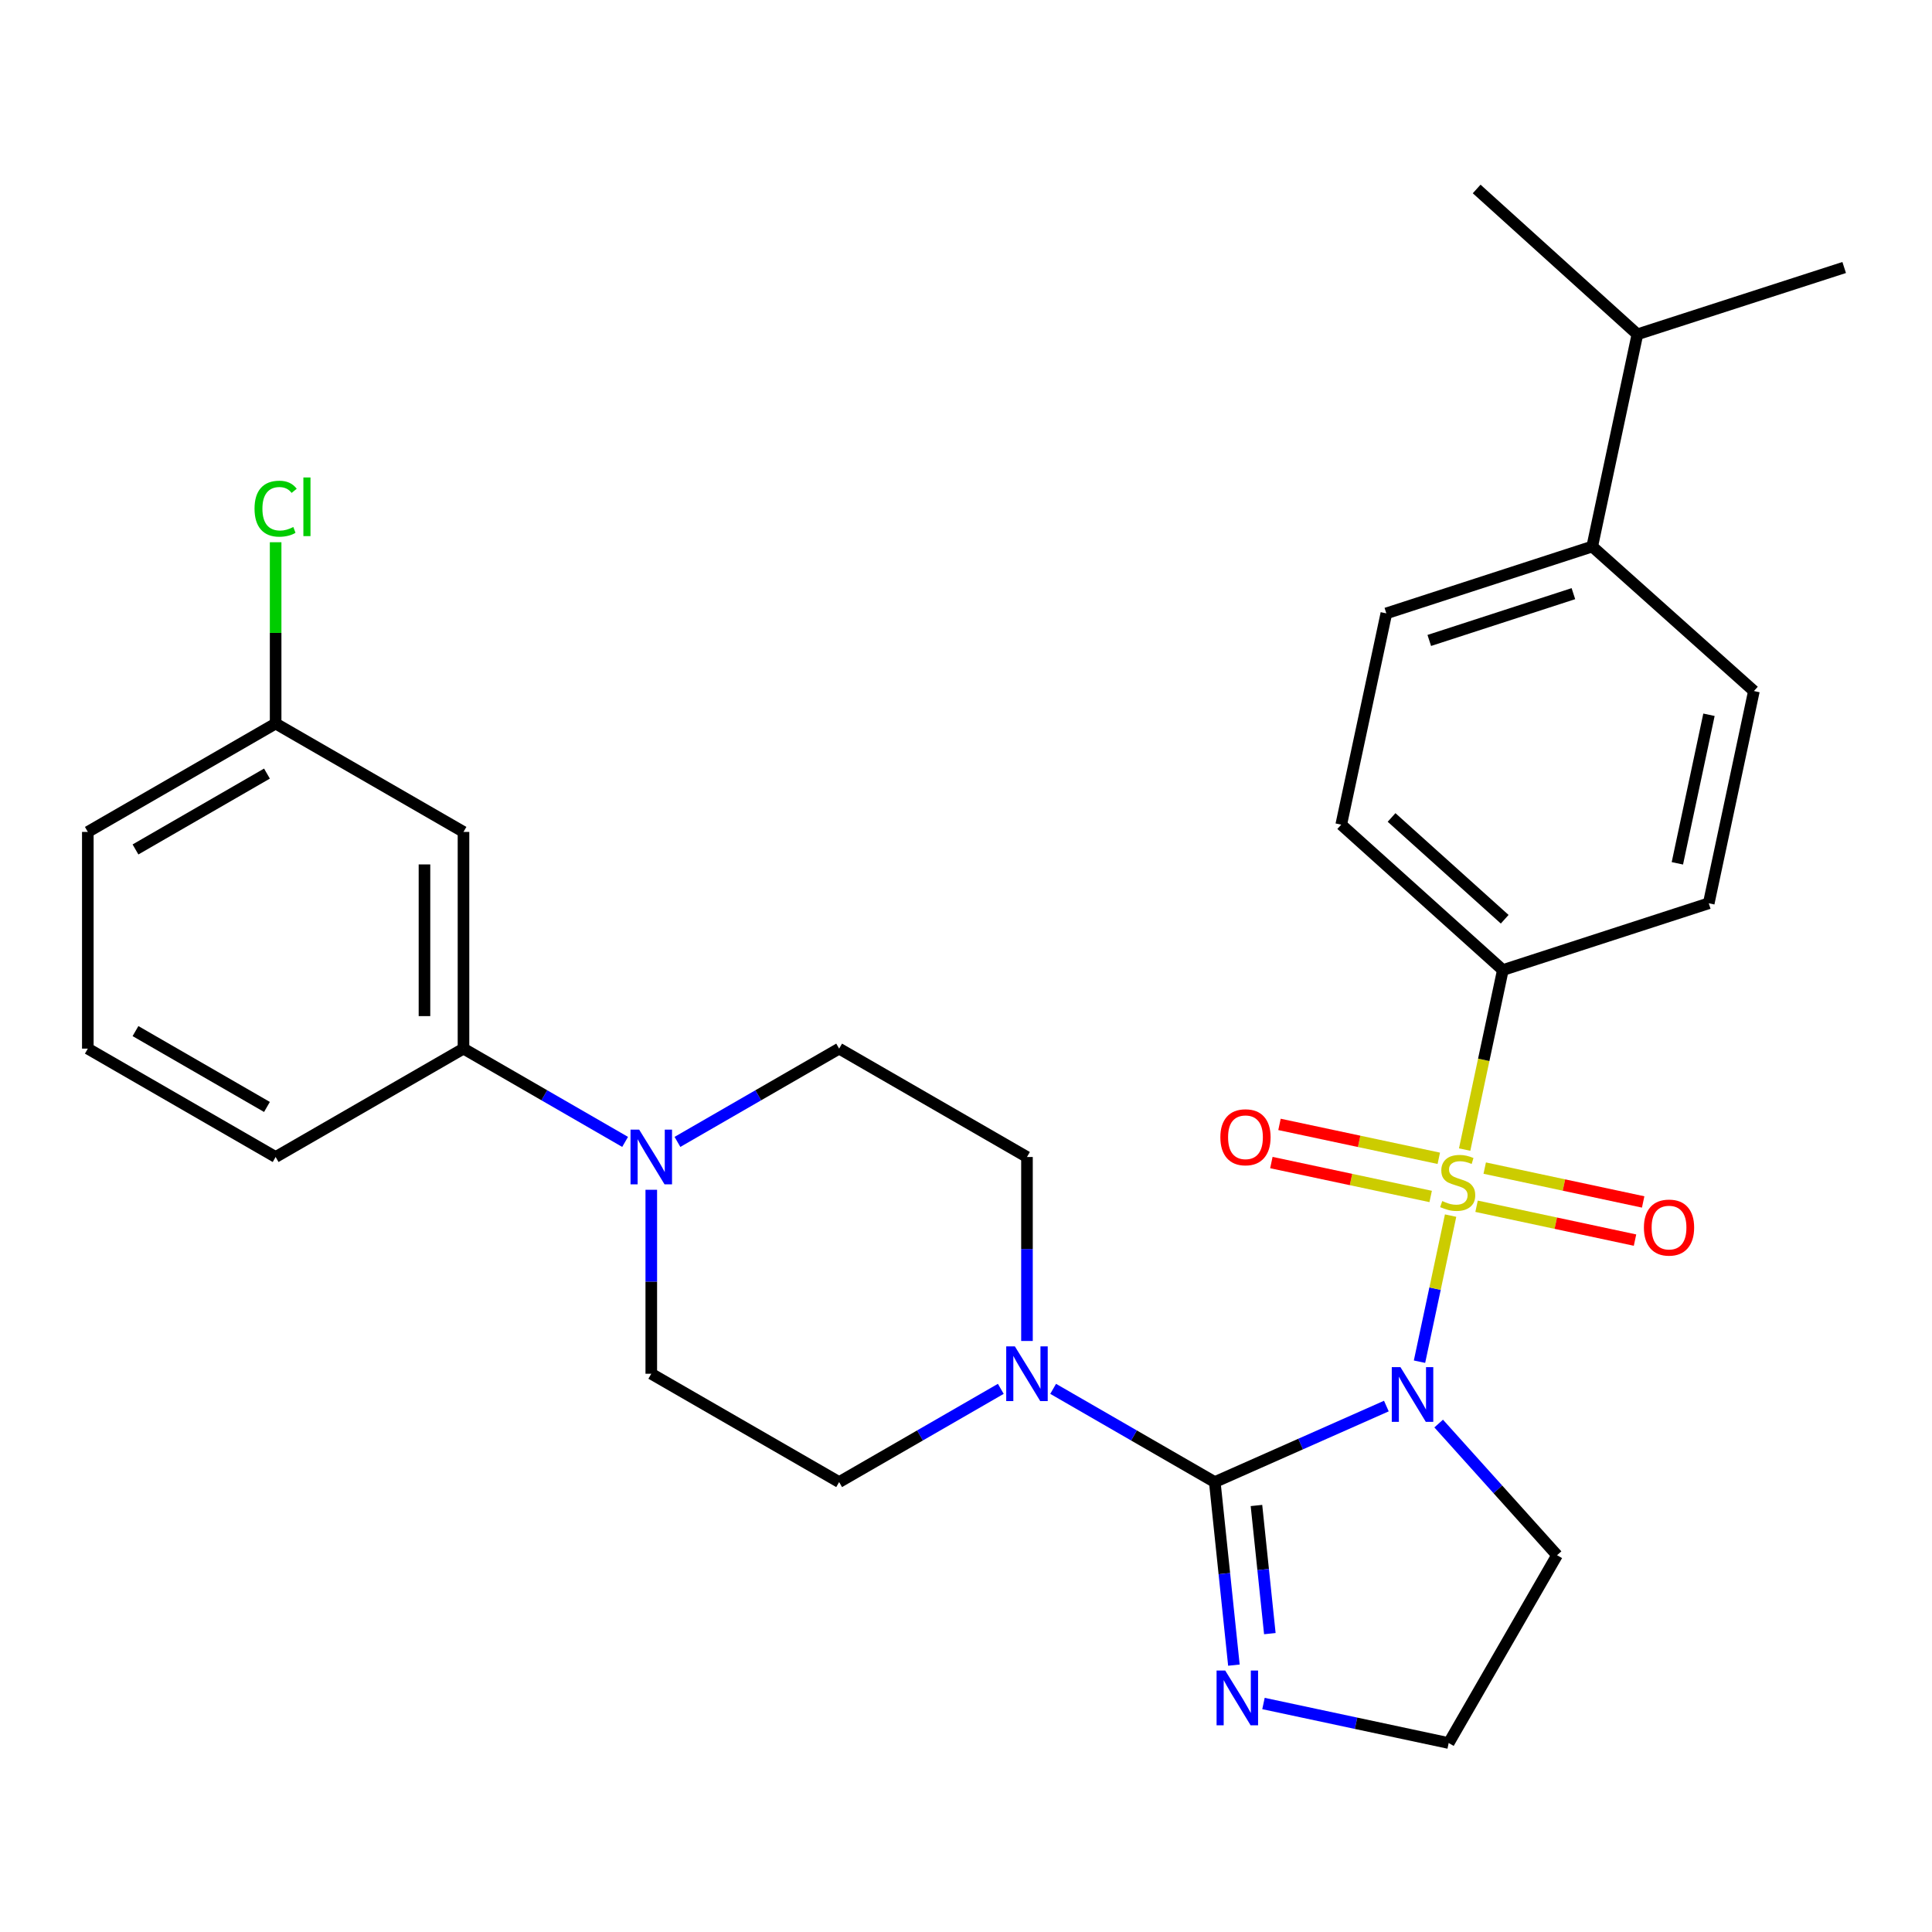 <?xml version='1.0' encoding='iso-8859-1'?>
<svg version='1.1' baseProfile='full'
              xmlns='http://www.w3.org/2000/svg'
                      xmlns:rdkit='http://www.rdkit.org/xml'
                      xmlns:xlink='http://www.w3.org/1999/xlink'
                  xml:space='preserve'
width='1000px' height='1000px' viewBox='0 0 1000 1000'>
<!-- END OF HEADER -->
<rect style='opacity:1.0;fill:#FFFFFF;stroke:none' width='1000' height='1000' x='0' y='0'> </rect>
<path class='bond-0' d='M 734.733,704.808 L 742.78,667.002' style='fill:none;fill-rule:evenodd;stroke:#0000FF;stroke-width:6px;stroke-linecap:butt;stroke-linejoin:miter;stroke-opacity:1' />
<path class='bond-0' d='M 742.78,667.002 L 750.828,629.196' style='fill:none;fill-rule:evenodd;stroke:#CCCC00;stroke-width:6px;stroke-linecap:butt;stroke-linejoin:miter;stroke-opacity:1' />
<path class='bond-1' d='M 717.582,727.774 L 673.176,747.448' style='fill:none;fill-rule:evenodd;stroke:#0000FF;stroke-width:6px;stroke-linecap:butt;stroke-linejoin:miter;stroke-opacity:1' />
<path class='bond-1' d='M 673.176,747.448 L 628.771,767.122' style='fill:none;fill-rule:evenodd;stroke:#000000;stroke-width:6px;stroke-linecap:butt;stroke-linejoin:miter;stroke-opacity:1' />
<path class='bond-10' d='M 744.658,736.831 L 775.293,770.903' style='fill:none;fill-rule:evenodd;stroke:#0000FF;stroke-width:6px;stroke-linecap:butt;stroke-linejoin:miter;stroke-opacity:1' />
<path class='bond-10' d='M 775.293,770.903 L 805.929,804.975' style='fill:none;fill-rule:evenodd;stroke:#000000;stroke-width:6px;stroke-linecap:butt;stroke-linejoin:miter;stroke-opacity:1' />
<path class='bond-5' d='M 758.102,595.015 L 767.986,548.556' style='fill:none;fill-rule:evenodd;stroke:#CCCC00;stroke-width:6px;stroke-linecap:butt;stroke-linejoin:miter;stroke-opacity:1' />
<path class='bond-5' d='M 767.986,548.556 L 777.87,502.098' style='fill:none;fill-rule:evenodd;stroke:#000000;stroke-width:6px;stroke-linecap:butt;stroke-linejoin:miter;stroke-opacity:1' />
<path class='bond-6' d='M 764.268,624.354 L 805.275,633.115' style='fill:none;fill-rule:evenodd;stroke:#CCCC00;stroke-width:6px;stroke-linecap:butt;stroke-linejoin:miter;stroke-opacity:1' />
<path class='bond-6' d='M 805.275,633.115 L 846.283,641.876' style='fill:none;fill-rule:evenodd;stroke:#FF0000;stroke-width:6px;stroke-linecap:butt;stroke-linejoin:miter;stroke-opacity:1' />
<path class='bond-6' d='M 768.487,604.605 L 809.495,613.366' style='fill:none;fill-rule:evenodd;stroke:#CCCC00;stroke-width:6px;stroke-linecap:butt;stroke-linejoin:miter;stroke-opacity:1' />
<path class='bond-6' d='M 809.495,613.366 L 850.502,622.127' style='fill:none;fill-rule:evenodd;stroke:#FF0000;stroke-width:6px;stroke-linecap:butt;stroke-linejoin:miter;stroke-opacity:1' />
<path class='bond-7' d='M 744.715,599.536 L 703.489,590.761' style='fill:none;fill-rule:evenodd;stroke:#CCCC00;stroke-width:6px;stroke-linecap:butt;stroke-linejoin:miter;stroke-opacity:1' />
<path class='bond-7' d='M 703.489,590.761 L 662.262,581.986' style='fill:none;fill-rule:evenodd;stroke:#FF0000;stroke-width:6px;stroke-linecap:butt;stroke-linejoin:miter;stroke-opacity:1' />
<path class='bond-7' d='M 740.511,619.288 L 699.285,610.513' style='fill:none;fill-rule:evenodd;stroke:#CCCC00;stroke-width:6px;stroke-linecap:butt;stroke-linejoin:miter;stroke-opacity:1' />
<path class='bond-7' d='M 699.285,610.513 L 658.058,601.738' style='fill:none;fill-rule:evenodd;stroke:#FF0000;stroke-width:6px;stroke-linecap:butt;stroke-linejoin:miter;stroke-opacity:1' />
<path class='bond-2' d='M 628.771,767.122 L 586.938,742.993' style='fill:none;fill-rule:evenodd;stroke:#000000;stroke-width:6px;stroke-linecap:butt;stroke-linejoin:miter;stroke-opacity:1' />
<path class='bond-2' d='M 586.938,742.993 L 545.104,718.863' style='fill:none;fill-rule:evenodd;stroke:#0000FF;stroke-width:6px;stroke-linecap:butt;stroke-linejoin:miter;stroke-opacity:1' />
<path class='bond-3' d='M 628.771,767.122 L 633.718,814.497' style='fill:none;fill-rule:evenodd;stroke:#000000;stroke-width:6px;stroke-linecap:butt;stroke-linejoin:miter;stroke-opacity:1' />
<path class='bond-3' d='M 633.718,814.497 L 638.666,861.872' style='fill:none;fill-rule:evenodd;stroke:#0000FF;stroke-width:6px;stroke-linecap:butt;stroke-linejoin:miter;stroke-opacity:1' />
<path class='bond-3' d='M 650.34,779.237 L 653.803,812.4' style='fill:none;fill-rule:evenodd;stroke:#000000;stroke-width:6px;stroke-linecap:butt;stroke-linejoin:miter;stroke-opacity:1' />
<path class='bond-3' d='M 653.803,812.4 L 657.267,845.562' style='fill:none;fill-rule:evenodd;stroke:#0000FF;stroke-width:6px;stroke-linecap:butt;stroke-linejoin:miter;stroke-opacity:1' />
<path class='bond-11' d='M 531.559,694.085 L 531.559,646.473' style='fill:none;fill-rule:evenodd;stroke:#0000FF;stroke-width:6px;stroke-linecap:butt;stroke-linejoin:miter;stroke-opacity:1' />
<path class='bond-11' d='M 531.559,646.473 L 531.559,598.861' style='fill:none;fill-rule:evenodd;stroke:#000000;stroke-width:6px;stroke-linecap:butt;stroke-linejoin:miter;stroke-opacity:1' />
<path class='bond-12' d='M 518.013,718.863 L 476.174,742.992' style='fill:none;fill-rule:evenodd;stroke:#0000FF;stroke-width:6px;stroke-linecap:butt;stroke-linejoin:miter;stroke-opacity:1' />
<path class='bond-12' d='M 476.174,742.992 L 434.336,767.122' style='fill:none;fill-rule:evenodd;stroke:#000000;stroke-width:6px;stroke-linecap:butt;stroke-linejoin:miter;stroke-opacity:1' />
<path class='bond-29' d='M 653.975,881.729 L 701.904,891.958' style='fill:none;fill-rule:evenodd;stroke:#0000FF;stroke-width:6px;stroke-linecap:butt;stroke-linejoin:miter;stroke-opacity:1' />
<path class='bond-29' d='M 701.904,891.958 L 749.834,902.187' style='fill:none;fill-rule:evenodd;stroke:#000000;stroke-width:6px;stroke-linecap:butt;stroke-linejoin:miter;stroke-opacity:1' />
<path class='bond-4' d='M 337.101,615.826 L 337.101,663.438' style='fill:none;fill-rule:evenodd;stroke:#0000FF;stroke-width:6px;stroke-linecap:butt;stroke-linejoin:miter;stroke-opacity:1' />
<path class='bond-4' d='M 337.101,663.438 L 337.101,711.05' style='fill:none;fill-rule:evenodd;stroke:#000000;stroke-width:6px;stroke-linecap:butt;stroke-linejoin:miter;stroke-opacity:1' />
<path class='bond-8' d='M 323.556,591.044 L 281.728,566.905' style='fill:none;fill-rule:evenodd;stroke:#0000FF;stroke-width:6px;stroke-linecap:butt;stroke-linejoin:miter;stroke-opacity:1' />
<path class='bond-8' d='M 281.728,566.905 L 239.901,542.766' style='fill:none;fill-rule:evenodd;stroke:#000000;stroke-width:6px;stroke-linecap:butt;stroke-linejoin:miter;stroke-opacity:1' />
<path class='bond-30' d='M 350.648,591.046 L 392.492,566.906' style='fill:none;fill-rule:evenodd;stroke:#0000FF;stroke-width:6px;stroke-linecap:butt;stroke-linejoin:miter;stroke-opacity:1' />
<path class='bond-30' d='M 392.492,566.906 L 434.336,542.766' style='fill:none;fill-rule:evenodd;stroke:#000000;stroke-width:6px;stroke-linecap:butt;stroke-linejoin:miter;stroke-opacity:1' />
<path class='bond-16' d='M 777.87,502.098 L 884.45,467.532' style='fill:none;fill-rule:evenodd;stroke:#000000;stroke-width:6px;stroke-linecap:butt;stroke-linejoin:miter;stroke-opacity:1' />
<path class='bond-17' d='M 777.87,502.098 L 694.222,426.841' style='fill:none;fill-rule:evenodd;stroke:#000000;stroke-width:6px;stroke-linecap:butt;stroke-linejoin:miter;stroke-opacity:1' />
<path class='bond-17' d='M 778.829,475.797 L 720.275,423.117' style='fill:none;fill-rule:evenodd;stroke:#000000;stroke-width:6px;stroke-linecap:butt;stroke-linejoin:miter;stroke-opacity:1' />
<path class='bond-9' d='M 239.901,542.766 L 239.901,430.6' style='fill:none;fill-rule:evenodd;stroke:#000000;stroke-width:6px;stroke-linecap:butt;stroke-linejoin:miter;stroke-opacity:1' />
<path class='bond-9' d='M 219.707,525.941 L 219.707,447.425' style='fill:none;fill-rule:evenodd;stroke:#000000;stroke-width:6px;stroke-linecap:butt;stroke-linejoin:miter;stroke-opacity:1' />
<path class='bond-24' d='M 239.901,542.766 L 142.666,598.861' style='fill:none;fill-rule:evenodd;stroke:#000000;stroke-width:6px;stroke-linecap:butt;stroke-linejoin:miter;stroke-opacity:1' />
<path class='bond-21' d='M 239.901,430.6 L 142.666,374.505' style='fill:none;fill-rule:evenodd;stroke:#000000;stroke-width:6px;stroke-linecap:butt;stroke-linejoin:miter;stroke-opacity:1' />
<path class='bond-20' d='M 805.929,804.975 L 749.834,902.187' style='fill:none;fill-rule:evenodd;stroke:#000000;stroke-width:6px;stroke-linecap:butt;stroke-linejoin:miter;stroke-opacity:1' />
<path class='bond-14' d='M 531.559,598.861 L 434.336,542.766' style='fill:none;fill-rule:evenodd;stroke:#000000;stroke-width:6px;stroke-linecap:butt;stroke-linejoin:miter;stroke-opacity:1' />
<path class='bond-13' d='M 434.336,767.122 L 337.101,711.05' style='fill:none;fill-rule:evenodd;stroke:#000000;stroke-width:6px;stroke-linecap:butt;stroke-linejoin:miter;stroke-opacity:1' />
<path class='bond-15' d='M 824.137,282.88 L 717.568,317.48' style='fill:none;fill-rule:evenodd;stroke:#000000;stroke-width:6px;stroke-linecap:butt;stroke-linejoin:miter;stroke-opacity:1' />
<path class='bond-15' d='M 814.387,307.277 L 739.79,331.497' style='fill:none;fill-rule:evenodd;stroke:#000000;stroke-width:6px;stroke-linecap:butt;stroke-linejoin:miter;stroke-opacity:1' />
<path class='bond-22' d='M 824.137,282.88 L 847.517,173.036' style='fill:none;fill-rule:evenodd;stroke:#000000;stroke-width:6px;stroke-linecap:butt;stroke-linejoin:miter;stroke-opacity:1' />
<path class='bond-31' d='M 824.137,282.88 L 907.819,357.688' style='fill:none;fill-rule:evenodd;stroke:#000000;stroke-width:6px;stroke-linecap:butt;stroke-linejoin:miter;stroke-opacity:1' />
<path class='bond-18' d='M 884.45,467.532 L 907.819,357.688' style='fill:none;fill-rule:evenodd;stroke:#000000;stroke-width:6px;stroke-linecap:butt;stroke-linejoin:miter;stroke-opacity:1' />
<path class='bond-18' d='M 868.203,446.854 L 884.561,369.963' style='fill:none;fill-rule:evenodd;stroke:#000000;stroke-width:6px;stroke-linecap:butt;stroke-linejoin:miter;stroke-opacity:1' />
<path class='bond-19' d='M 694.222,426.841 L 717.568,317.48' style='fill:none;fill-rule:evenodd;stroke:#000000;stroke-width:6px;stroke-linecap:butt;stroke-linejoin:miter;stroke-opacity:1' />
<path class='bond-23' d='M 142.666,374.505 L 142.666,327.583' style='fill:none;fill-rule:evenodd;stroke:#000000;stroke-width:6px;stroke-linecap:butt;stroke-linejoin:miter;stroke-opacity:1' />
<path class='bond-23' d='M 142.666,327.583 L 142.666,280.661' style='fill:none;fill-rule:evenodd;stroke:#00CC00;stroke-width:6px;stroke-linecap:butt;stroke-linejoin:miter;stroke-opacity:1' />
<path class='bond-32' d='M 142.666,374.505 L 45.455,430.6' style='fill:none;fill-rule:evenodd;stroke:#000000;stroke-width:6px;stroke-linecap:butt;stroke-linejoin:miter;stroke-opacity:1' />
<path class='bond-32' d='M 138.178,400.41 L 70.129,439.677' style='fill:none;fill-rule:evenodd;stroke:#000000;stroke-width:6px;stroke-linecap:butt;stroke-linejoin:miter;stroke-opacity:1' />
<path class='bond-27' d='M 847.517,173.036 L 954.545,138.459' style='fill:none;fill-rule:evenodd;stroke:#000000;stroke-width:6px;stroke-linecap:butt;stroke-linejoin:miter;stroke-opacity:1' />
<path class='bond-28' d='M 847.517,173.036 L 764.318,97.813' style='fill:none;fill-rule:evenodd;stroke:#000000;stroke-width:6px;stroke-linecap:butt;stroke-linejoin:miter;stroke-opacity:1' />
<path class='bond-25' d='M 142.666,598.861 L 45.455,542.766' style='fill:none;fill-rule:evenodd;stroke:#000000;stroke-width:6px;stroke-linecap:butt;stroke-linejoin:miter;stroke-opacity:1' />
<path class='bond-25' d='M 138.178,572.956 L 70.129,533.69' style='fill:none;fill-rule:evenodd;stroke:#000000;stroke-width:6px;stroke-linecap:butt;stroke-linejoin:miter;stroke-opacity:1' />
<path class='bond-26' d='M 45.455,542.766 L 45.455,430.6' style='fill:none;fill-rule:evenodd;stroke:#000000;stroke-width:6px;stroke-linecap:butt;stroke-linejoin:miter;stroke-opacity:1' />
<path  class='atom-0' d='M 724.861 707.615
L 734.141 722.615
Q 735.061 724.095, 736.541 726.775
Q 738.021 729.455, 738.101 729.615
L 738.101 707.615
L 741.861 707.615
L 741.861 735.935
L 737.981 735.935
L 728.021 719.535
Q 726.861 717.615, 725.621 715.415
Q 724.421 713.215, 724.061 712.535
L 724.061 735.935
L 720.381 735.935
L 720.381 707.615
L 724.861 707.615
' fill='#0000FF'/>
<path  class='atom-1' d='M 746.501 621.662
Q 746.821 621.782, 748.141 622.342
Q 749.461 622.902, 750.901 623.262
Q 752.381 623.582, 753.821 623.582
Q 756.501 623.582, 758.061 622.302
Q 759.621 620.982, 759.621 618.702
Q 759.621 617.142, 758.821 616.182
Q 758.061 615.222, 756.861 614.702
Q 755.661 614.182, 753.661 613.582
Q 751.141 612.822, 749.621 612.102
Q 748.141 611.382, 747.061 609.862
Q 746.021 608.342, 746.021 605.782
Q 746.021 602.222, 748.421 600.022
Q 750.861 597.822, 755.661 597.822
Q 758.941 597.822, 762.661 599.382
L 761.741 602.462
Q 758.341 601.062, 755.781 601.062
Q 753.021 601.062, 751.501 602.222
Q 749.981 603.342, 750.021 605.302
Q 750.021 606.822, 750.781 607.742
Q 751.581 608.662, 752.701 609.182
Q 753.861 609.702, 755.781 610.302
Q 758.341 611.102, 759.861 611.902
Q 761.381 612.702, 762.461 614.342
Q 763.581 615.942, 763.581 618.702
Q 763.581 622.622, 760.941 624.742
Q 758.341 626.822, 753.981 626.822
Q 751.461 626.822, 749.541 626.262
Q 747.661 625.742, 745.421 624.822
L 746.501 621.662
' fill='#CCCC00'/>
<path  class='atom-3' d='M 525.299 696.89
L 534.579 711.89
Q 535.499 713.37, 536.979 716.05
Q 538.459 718.73, 538.539 718.89
L 538.539 696.89
L 542.299 696.89
L 542.299 725.21
L 538.419 725.21
L 528.459 708.81
Q 527.299 706.89, 526.059 704.69
Q 524.859 702.49, 524.499 701.81
L 524.499 725.21
L 520.819 725.21
L 520.819 696.89
L 525.299 696.89
' fill='#0000FF'/>
<path  class='atom-4' d='M 634.178 864.68
L 643.458 879.68
Q 644.378 881.16, 645.858 883.84
Q 647.338 886.52, 647.418 886.68
L 647.418 864.68
L 651.178 864.68
L 651.178 893
L 647.298 893
L 637.338 876.6
Q 636.178 874.68, 634.938 872.48
Q 633.738 870.28, 633.378 869.6
L 633.378 893
L 629.698 893
L 629.698 864.68
L 634.178 864.68
' fill='#0000FF'/>
<path  class='atom-5' d='M 330.841 584.701
L 340.121 599.701
Q 341.041 601.181, 342.521 603.861
Q 344.001 606.541, 344.081 606.701
L 344.081 584.701
L 347.841 584.701
L 347.841 613.021
L 343.961 613.021
L 334.001 596.621
Q 332.841 594.701, 331.601 592.501
Q 330.401 590.301, 330.041 589.621
L 330.041 613.021
L 326.361 613.021
L 326.361 584.701
L 330.841 584.701
' fill='#0000FF'/>
<path  class='atom-7' d='M 850.885 635.391
Q 850.885 628.591, 854.245 624.791
Q 857.605 620.991, 863.885 620.991
Q 870.165 620.991, 873.525 624.791
Q 876.885 628.591, 876.885 635.391
Q 876.885 642.271, 873.485 646.191
Q 870.085 650.071, 863.885 650.071
Q 857.645 650.071, 854.245 646.191
Q 850.885 642.311, 850.885 635.391
M 863.885 646.871
Q 868.205 646.871, 870.525 643.991
Q 872.885 641.071, 872.885 635.391
Q 872.885 629.831, 870.525 627.031
Q 868.205 624.191, 863.885 624.191
Q 859.565 624.191, 857.205 626.991
Q 854.885 629.791, 854.885 635.391
Q 854.885 641.111, 857.205 643.991
Q 859.565 646.871, 863.885 646.871
' fill='#FF0000'/>
<path  class='atom-8' d='M 631.657 588.642
Q 631.657 581.842, 635.017 578.042
Q 638.377 574.242, 644.657 574.242
Q 650.937 574.242, 654.297 578.042
Q 657.657 581.842, 657.657 588.642
Q 657.657 595.522, 654.257 599.442
Q 650.857 603.322, 644.657 603.322
Q 638.417 603.322, 635.017 599.442
Q 631.657 595.562, 631.657 588.642
M 644.657 600.122
Q 648.977 600.122, 651.297 597.242
Q 653.657 594.322, 653.657 588.642
Q 653.657 583.082, 651.297 580.282
Q 648.977 577.442, 644.657 577.442
Q 640.337 577.442, 637.977 580.242
Q 635.657 583.042, 635.657 588.642
Q 635.657 594.362, 637.977 597.242
Q 640.337 600.122, 644.657 600.122
' fill='#FF0000'/>
<path  class='atom-24' d='M 131.746 263.296
Q 131.746 256.256, 135.026 252.576
Q 138.346 248.856, 144.626 248.856
Q 150.466 248.856, 153.586 252.976
L 150.946 255.136
Q 148.666 252.136, 144.626 252.136
Q 140.346 252.136, 138.066 255.016
Q 135.826 257.856, 135.826 263.296
Q 135.826 268.896, 138.146 271.776
Q 140.506 274.656, 145.066 274.656
Q 148.186 274.656, 151.826 272.776
L 152.946 275.776
Q 151.466 276.736, 149.226 277.296
Q 146.986 277.856, 144.506 277.856
Q 138.346 277.856, 135.026 274.096
Q 131.746 270.336, 131.746 263.296
' fill='#00CC00'/>
<path  class='atom-24' d='M 157.026 247.136
L 160.706 247.136
L 160.706 277.496
L 157.026 277.496
L 157.026 247.136
' fill='#00CC00'/>
</svg>

